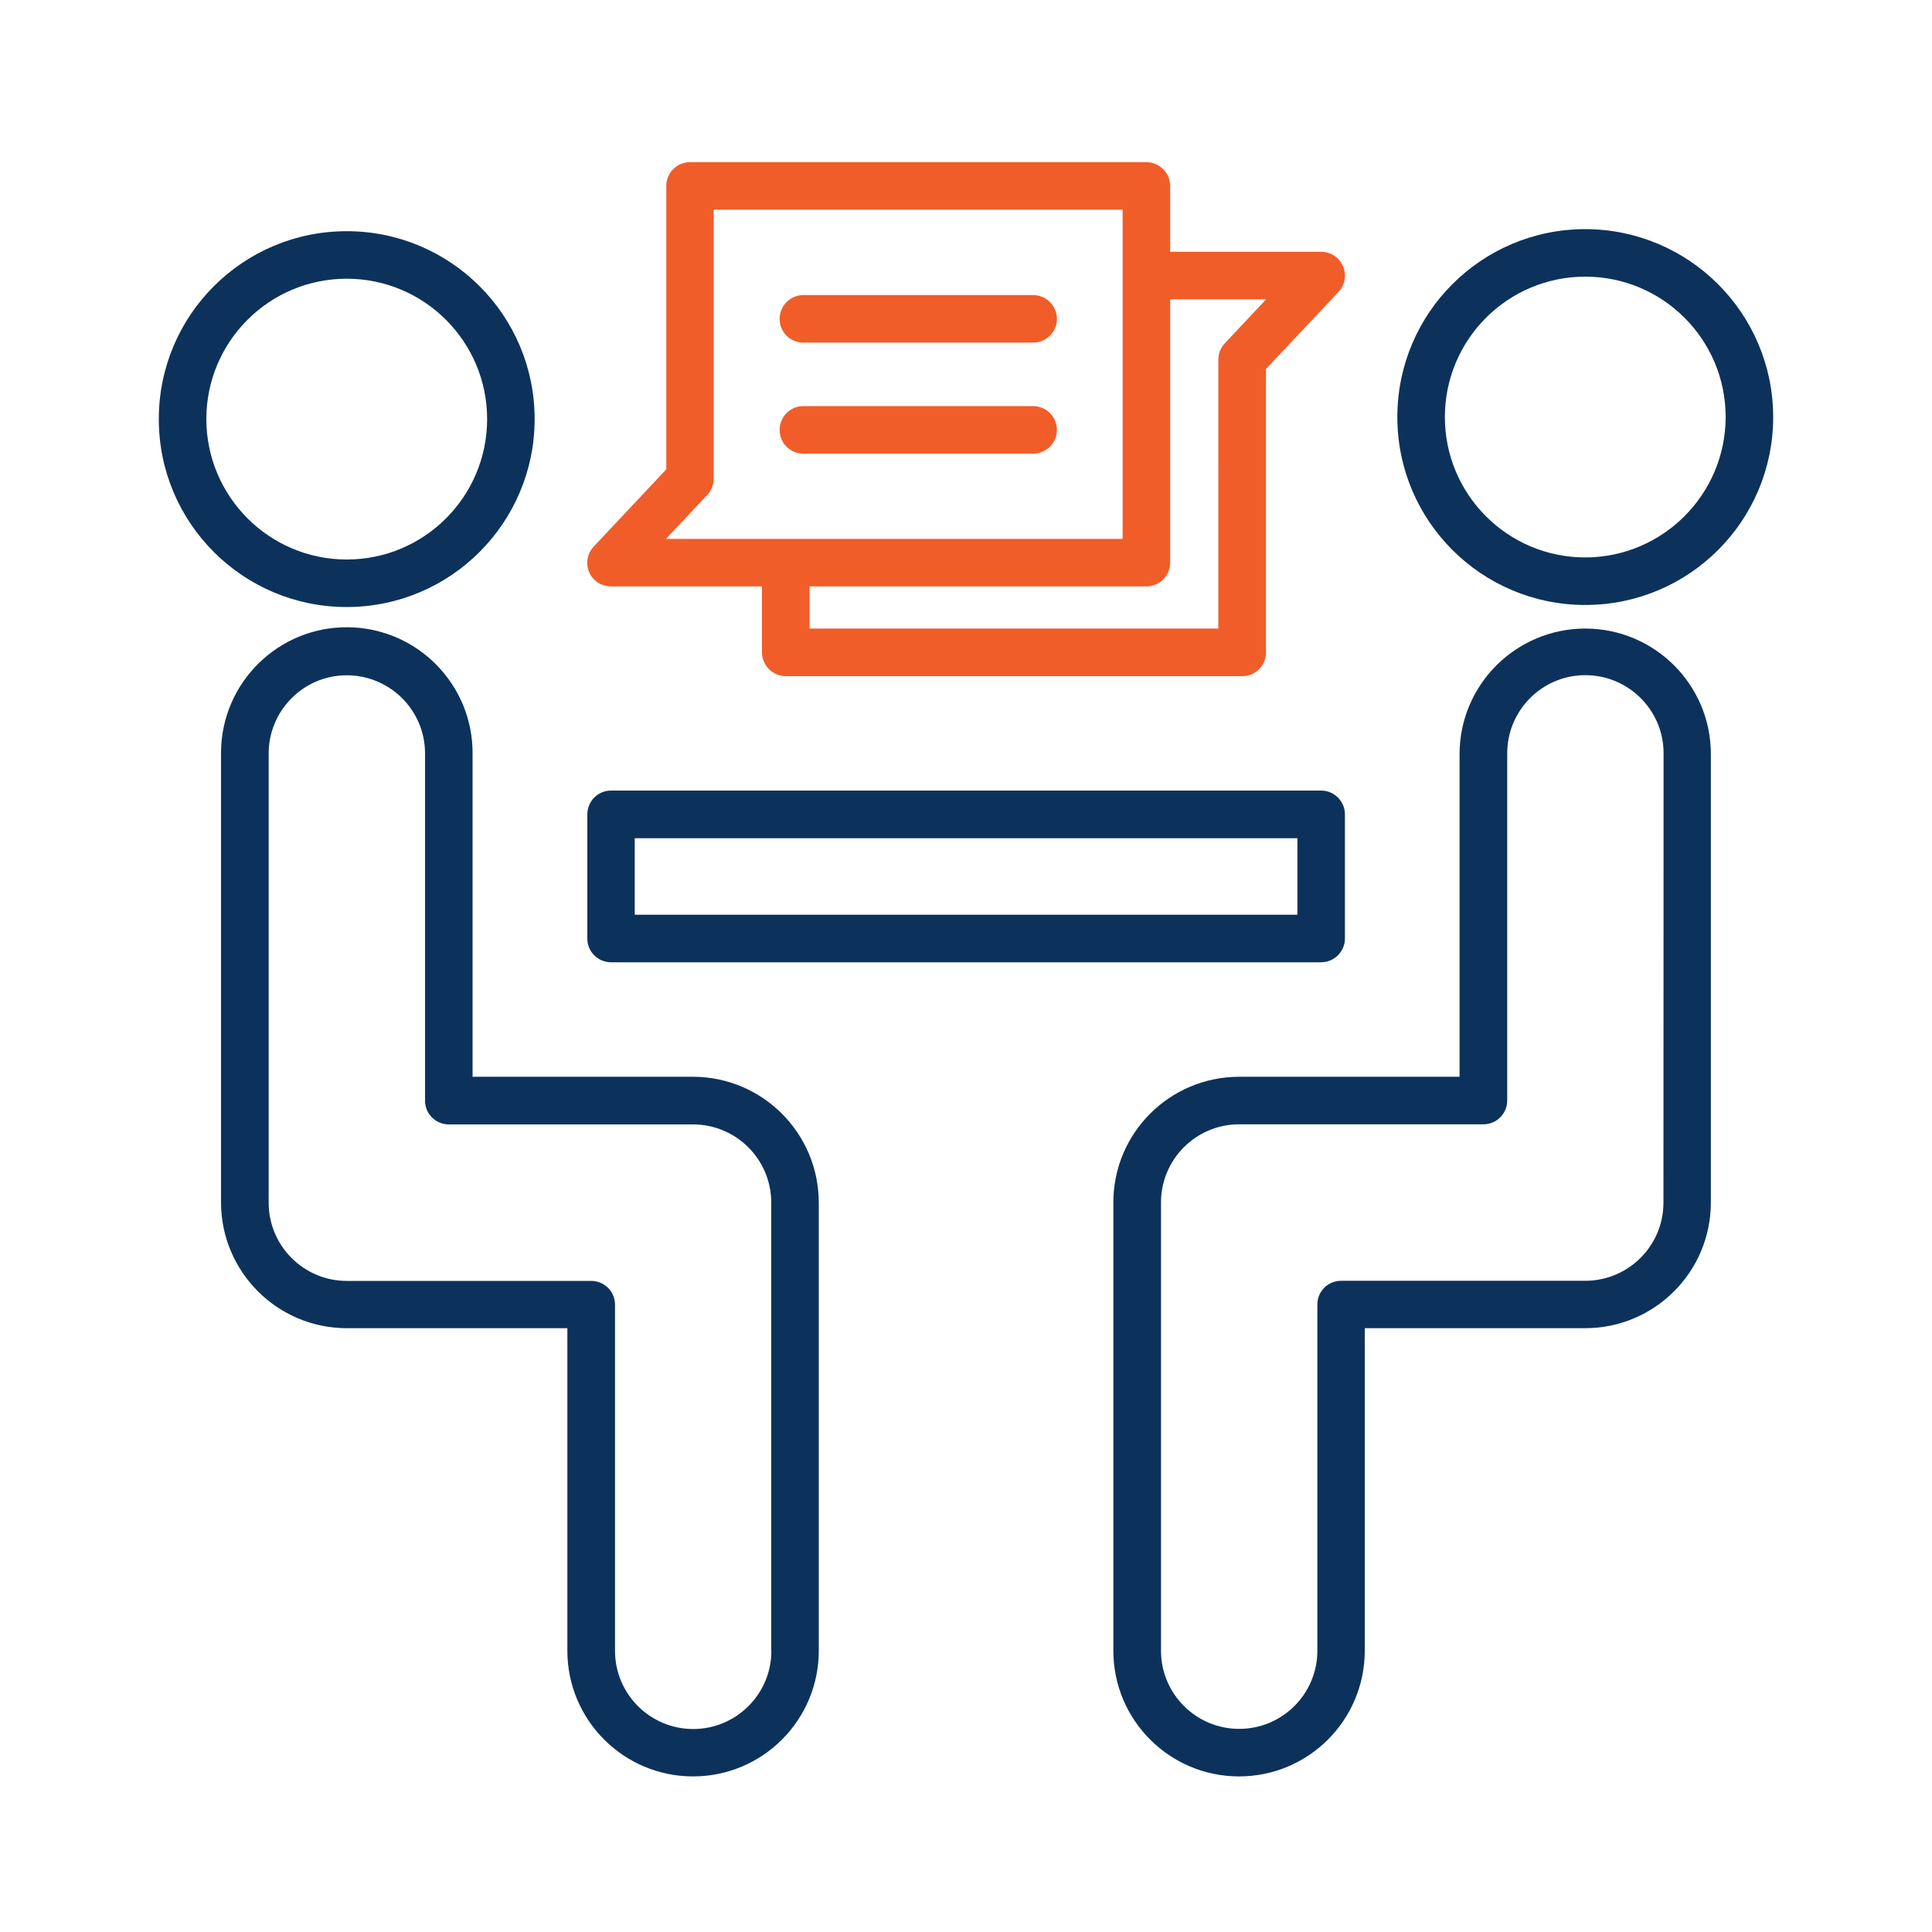 <svg xmlns="http://www.w3.org/2000/svg" xmlns:xlink="http://www.w3.org/1999/xlink" id="Layer_1" x="0px" y="0px" viewBox="0 0 150 150" style="enable-background:new 0 0 150 150;" xml:space="preserve"><style type="text/css">	.st0{fill:#F15D28;}	.st1{fill:url(#SVGID_1_);}	.st2{fill:#AAC4D3;}	.st3{fill:#08011E;}	.st4{fill:#FFFFFF;}	.st5{fill:#80C11C;}	.st6{fill:#3583C9;}	.st7{fill:#B0B0B0;}	.st8{fill:#FFE1CF;}	.st9{fill:#0C325B;}	.st10{fill:#F8F9F9;}	.st11{fill:#661BB1;}	.st12{fill:none;}</style><g>	<path class="st9" d="M41.51,32.54c0-8.06-6.53-14.59-14.59-14.59c-8.06,0-14.59,6.53-14.59,14.59c0,8.06,6.53,14.59,14.59,14.59  h0.01C34.98,47.12,41.5,40.6,41.51,32.54 M16.02,32.54c0-6.02,4.88-10.9,10.9-10.9c6.02,0,10.9,4.88,10.9,10.9  c0,6.02-4.88,10.9-10.9,10.9C20.91,43.44,16.03,38.56,16.02,32.54"></path>	<path class="st9" d="M53.81,83.6H36.69V58.57c0.06-5.39-4.27-9.81-9.66-9.87c-5.39-0.06-9.81,4.27-9.87,9.66c0,0.07,0,0.13,0,0.2  v34.8c0.01,5.39,4.38,9.76,9.77,9.76h17.12v25.04c0,5.39,4.37,9.76,9.76,9.76c5.39,0,9.76-4.37,9.76-9.76v-34.8  C63.56,87.98,59.2,83.61,53.81,83.6 M59.89,128.17c0,3.35-2.72,6.07-6.07,6.07c-3.35,0-6.07-2.72-6.07-6.07v-26.88  c0-1.02-0.83-1.84-1.85-1.84H26.93c-3.35,0-6.07-2.72-6.07-6.07v-34.8c-0.04-3.35,2.64-6.11,5.99-6.15  c3.35-0.04,6.11,2.64,6.15,5.99c0,0.05,0,0.11,0,0.16v26.88c0,1.02,0.83,1.84,1.85,1.84h18.96c3.35,0,6.07,2.72,6.07,6.07V128.17z"></path>	<path class="st9" d="M123.08,17.79c-8.06,0-14.59,6.53-14.59,14.59c0,8.06,6.53,14.59,14.59,14.59c8.06,0,14.59-6.53,14.59-14.59  C137.66,24.32,131.13,17.8,123.08,17.79 M123.08,43.28c-6.02,0-10.9-4.88-10.9-10.9c0-6.02,4.88-10.9,10.9-10.9  c6.02,0,10.9,4.88,10.9,10.9C133.97,38.39,129.09,43.27,123.08,43.28"></path>	<path class="st9" d="M123.08,48.8c-5.39,0.01-9.76,4.37-9.76,9.76V83.6H96.2c-5.39,0.01-9.76,4.37-9.76,9.76v34.8  c0,5.39,4.37,9.76,9.76,9.76c5.39,0,9.76-4.37,9.76-9.76v-25.04h17.11c5.39,0,9.76-4.37,9.76-9.76v-34.8  C132.84,53.17,128.47,48.81,123.08,48.8 M129.15,93.37c0,3.35-2.72,6.07-6.07,6.07h-18.96c-1.02,0-1.84,0.82-1.84,1.84v26.88  c0,3.35-2.72,6.07-6.07,6.07c-3.35,0-6.07-2.72-6.07-6.07v-34.8c0-3.35,2.72-6.07,6.07-6.07h18.97c1.02,0,1.84-0.83,1.84-1.85  V58.57c-0.04-3.35,2.64-6.11,5.99-6.15c3.35-0.04,6.11,2.64,6.15,5.99c0,0.05,0,0.11,0,0.16L129.15,93.37z"></path>	<path class="st9" d="M47.44,74.71h55.13c1.02,0,1.85-0.83,1.85-1.85v-9.63c0-1.02-0.83-1.85-1.85-1.85H47.44  c-1.02,0-1.84,0.83-1.84,1.85v9.63C45.59,73.88,46.42,74.71,47.44,74.71 M49.28,65.08h51.45v5.94H49.28V65.08z"></path>	<path class="st0" d="M47.44,45.53h11.72v5.12c0,1.02,0.83,1.84,1.85,1.85h35.44c1.02,0,1.84-0.83,1.84-1.85v-22l5.63-5.99  c0.7-0.74,0.66-1.91-0.08-2.61c-0.34-0.32-0.79-0.5-1.26-0.5H90.85v-5.11c0-1.02-0.83-1.85-1.85-1.85H53.57  c-1.02,0-1.84,0.83-1.84,1.85v22l-5.63,5.99c-0.7,0.74-0.67,1.91,0.07,2.61C46.51,45.35,46.97,45.53,47.44,45.53z M90.85,43.69  V23.24h7.45l-3.21,3.42c-0.32,0.34-0.5,0.79-0.5,1.27V48.8H62.85v-3.27H89C90.02,45.53,90.85,44.71,90.85,43.69L90.85,43.69  L90.85,43.69z M54.91,38.43c0.32-0.34,0.5-0.79,0.5-1.27V16.28h31.75v25.56H51.7L54.91,38.43z"></path>	<path class="st0" d="M80.21,31.53H62.37c-1.02,0-1.84,0.83-1.84,1.85c0,1.02,0.82,1.84,1.84,1.84h17.84c1.02,0,1.85-0.83,1.85-1.84  C82.05,32.35,81.23,31.53,80.21,31.53"></path>	<path class="st0" d="M80.21,22.91H62.37c-1.02,0-1.84,0.83-1.84,1.85c0,1.02,0.82,1.84,1.84,1.84h17.84c1.02,0,1.85-0.83,1.85-1.84  C82.05,23.73,81.23,22.91,80.21,22.91"></path></g></svg>